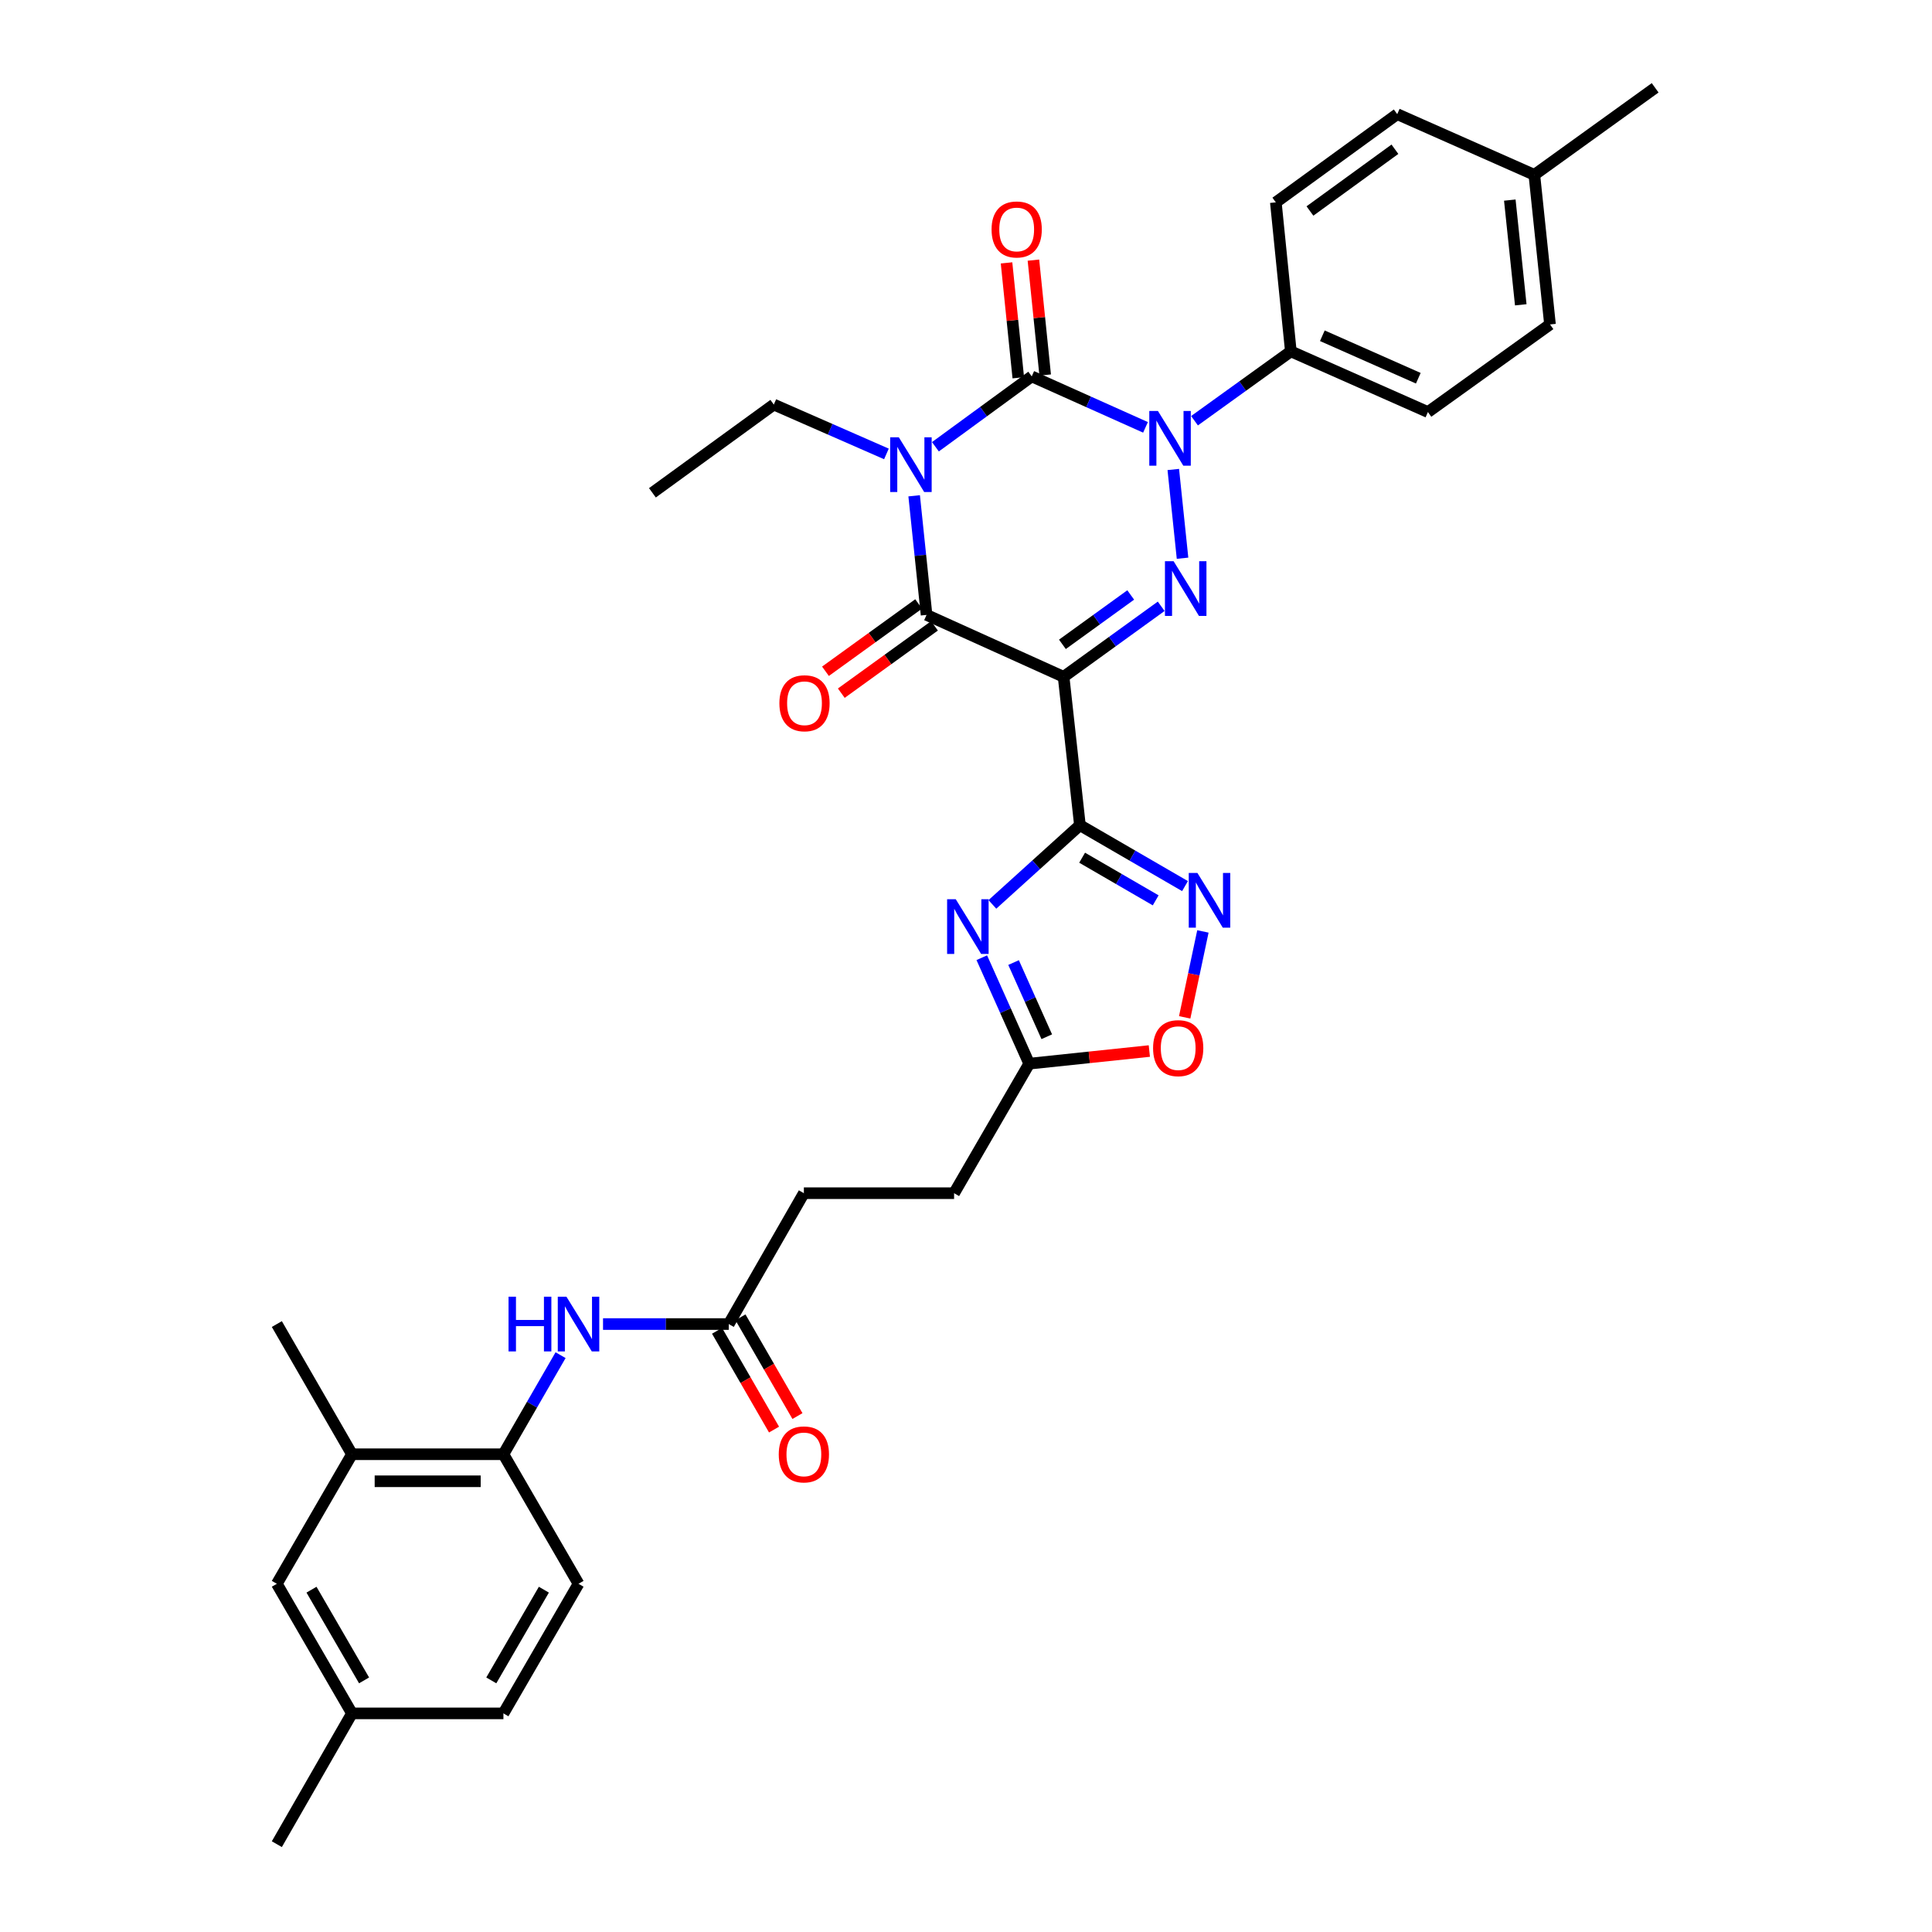 <?xml version='1.0' encoding='iso-8859-1'?>
<svg version='1.1' baseProfile='full'
              xmlns='http://www.w3.org/2000/svg'
                      xmlns:rdkit='http://www.rdkit.org/xml'
                      xmlns:xlink='http://www.w3.org/1999/xlink'
                  xml:space='preserve'
width='1000px' height='1000px' viewBox='0 0 1000 1000'>
<!-- END OF HEADER -->
<rect style='opacity:1.0;fill:#FFFFFF;stroke:none' width='1000' height='1000' x='0' y='0'> </rect>
<path class='bond-1' d='M 484.165,231.247 L 509.094,213.033' style='fill:none;fill-rule:evenodd;stroke:#0000FF;stroke-width:6px;stroke-linecap:butt;stroke-linejoin:miter;stroke-opacity:1' />
<path class='bond-1' d='M 509.094,213.033 L 534.022,194.819' style='fill:none;fill-rule:evenodd;stroke:#000000;stroke-width:6px;stroke-linecap:butt;stroke-linejoin:miter;stroke-opacity:1' />
<path class='bond-5' d='M 473.167,256.623 L 476.378,287.446' style='fill:none;fill-rule:evenodd;stroke:#0000FF;stroke-width:6px;stroke-linecap:butt;stroke-linejoin:miter;stroke-opacity:1' />
<path class='bond-5' d='M 476.378,287.446 L 479.588,318.269' style='fill:none;fill-rule:evenodd;stroke:#000000;stroke-width:6px;stroke-linecap:butt;stroke-linejoin:miter;stroke-opacity:1' />
<path class='bond-19' d='M 458.812,234.952 L 429.667,222.176' style='fill:none;fill-rule:evenodd;stroke:#0000FF;stroke-width:6px;stroke-linecap:butt;stroke-linejoin:miter;stroke-opacity:1' />
<path class='bond-19' d='M 429.667,222.176 L 400.522,209.401' style='fill:none;fill-rule:evenodd;stroke:#000000;stroke-width:6px;stroke-linecap:butt;stroke-linejoin:miter;stroke-opacity:1' />
<path class='bond-0' d='M 550.524,350.324 L 479.588,318.269' style='fill:none;fill-rule:evenodd;stroke:#000000;stroke-width:6px;stroke-linecap:butt;stroke-linejoin:miter;stroke-opacity:1' />
<path class='bond-3' d='M 550.524,350.324 L 575.776,332.07' style='fill:none;fill-rule:evenodd;stroke:#000000;stroke-width:6px;stroke-linecap:butt;stroke-linejoin:miter;stroke-opacity:1' />
<path class='bond-3' d='M 575.776,332.07 L 601.029,313.816' style='fill:none;fill-rule:evenodd;stroke:#0000FF;stroke-width:6px;stroke-linecap:butt;stroke-linejoin:miter;stroke-opacity:1' />
<path class='bond-3' d='M 549.903,333.509 L 567.58,320.731' style='fill:none;fill-rule:evenodd;stroke:#000000;stroke-width:6px;stroke-linecap:butt;stroke-linejoin:miter;stroke-opacity:1' />
<path class='bond-3' d='M 567.58,320.731 L 585.256,307.953' style='fill:none;fill-rule:evenodd;stroke:#0000FF;stroke-width:6px;stroke-linecap:butt;stroke-linejoin:miter;stroke-opacity:1' />
<path class='bond-4' d='M 550.524,350.324 L 558.965,427.113' style='fill:none;fill-rule:evenodd;stroke:#000000;stroke-width:6px;stroke-linecap:butt;stroke-linejoin:miter;stroke-opacity:1' />
<path class='bond-2' d='M 534.022,194.819 L 563.466,208.01' style='fill:none;fill-rule:evenodd;stroke:#000000;stroke-width:6px;stroke-linecap:butt;stroke-linejoin:miter;stroke-opacity:1' />
<path class='bond-2' d='M 563.466,208.01 L 592.91,221.2' style='fill:none;fill-rule:evenodd;stroke:#0000FF;stroke-width:6px;stroke-linecap:butt;stroke-linejoin:miter;stroke-opacity:1' />
<path class='bond-13' d='M 540.981,194.107 L 537.94,164.376' style='fill:none;fill-rule:evenodd;stroke:#000000;stroke-width:6px;stroke-linecap:butt;stroke-linejoin:miter;stroke-opacity:1' />
<path class='bond-13' d='M 537.94,164.376 L 534.899,134.645' style='fill:none;fill-rule:evenodd;stroke:#FF0000;stroke-width:6px;stroke-linecap:butt;stroke-linejoin:miter;stroke-opacity:1' />
<path class='bond-13' d='M 527.063,195.531 L 524.021,165.8' style='fill:none;fill-rule:evenodd;stroke:#000000;stroke-width:6px;stroke-linecap:butt;stroke-linejoin:miter;stroke-opacity:1' />
<path class='bond-13' d='M 524.021,165.8 L 520.98,136.069' style='fill:none;fill-rule:evenodd;stroke:#FF0000;stroke-width:6px;stroke-linecap:butt;stroke-linejoin:miter;stroke-opacity:1' />
<path class='bond-11' d='M 618.277,217.768 L 643.207,199.815' style='fill:none;fill-rule:evenodd;stroke:#0000FF;stroke-width:6px;stroke-linecap:butt;stroke-linejoin:miter;stroke-opacity:1' />
<path class='bond-11' d='M 643.207,199.815 L 668.136,181.862' style='fill:none;fill-rule:evenodd;stroke:#000000;stroke-width:6px;stroke-linecap:butt;stroke-linejoin:miter;stroke-opacity:1' />
<path class='bond-34' d='M 607.291,243.005 L 612.08,288.934' style='fill:none;fill-rule:evenodd;stroke:#0000FF;stroke-width:6px;stroke-linecap:butt;stroke-linejoin:miter;stroke-opacity:1' />
<path class='bond-6' d='M 558.965,427.113 L 536.312,447.614' style='fill:none;fill-rule:evenodd;stroke:#000000;stroke-width:6px;stroke-linecap:butt;stroke-linejoin:miter;stroke-opacity:1' />
<path class='bond-6' d='M 536.312,447.614 L 513.66,468.114' style='fill:none;fill-rule:evenodd;stroke:#0000FF;stroke-width:6px;stroke-linecap:butt;stroke-linejoin:miter;stroke-opacity:1' />
<path class='bond-7' d='M 558.965,427.113 L 586.163,442.879' style='fill:none;fill-rule:evenodd;stroke:#000000;stroke-width:6px;stroke-linecap:butt;stroke-linejoin:miter;stroke-opacity:1' />
<path class='bond-7' d='M 586.163,442.879 L 613.36,458.644' style='fill:none;fill-rule:evenodd;stroke:#0000FF;stroke-width:6px;stroke-linecap:butt;stroke-linejoin:miter;stroke-opacity:1' />
<path class='bond-7' d='M 560.108,443.947 L 579.146,454.983' style='fill:none;fill-rule:evenodd;stroke:#000000;stroke-width:6px;stroke-linecap:butt;stroke-linejoin:miter;stroke-opacity:1' />
<path class='bond-7' d='M 579.146,454.983 L 598.184,466.019' style='fill:none;fill-rule:evenodd;stroke:#0000FF;stroke-width:6px;stroke-linecap:butt;stroke-linejoin:miter;stroke-opacity:1' />
<path class='bond-16' d='M 475.491,312.599 L 451.376,330.023' style='fill:none;fill-rule:evenodd;stroke:#000000;stroke-width:6px;stroke-linecap:butt;stroke-linejoin:miter;stroke-opacity:1' />
<path class='bond-16' d='M 451.376,330.023 L 427.261,347.448' style='fill:none;fill-rule:evenodd;stroke:#FF0000;stroke-width:6px;stroke-linecap:butt;stroke-linejoin:miter;stroke-opacity:1' />
<path class='bond-16' d='M 483.685,323.939 L 459.571,341.364' style='fill:none;fill-rule:evenodd;stroke:#000000;stroke-width:6px;stroke-linecap:butt;stroke-linejoin:miter;stroke-opacity:1' />
<path class='bond-16' d='M 459.571,341.364 L 435.456,358.788' style='fill:none;fill-rule:evenodd;stroke:#FF0000;stroke-width:6px;stroke-linecap:butt;stroke-linejoin:miter;stroke-opacity:1' />
<path class='bond-8' d='M 508.17,495.707 L 520.443,523.131' style='fill:none;fill-rule:evenodd;stroke:#0000FF;stroke-width:6px;stroke-linecap:butt;stroke-linejoin:miter;stroke-opacity:1' />
<path class='bond-8' d='M 520.443,523.131 L 532.716,550.555' style='fill:none;fill-rule:evenodd;stroke:#000000;stroke-width:6px;stroke-linecap:butt;stroke-linejoin:miter;stroke-opacity:1' />
<path class='bond-8' d='M 524.623,498.219 L 533.214,517.416' style='fill:none;fill-rule:evenodd;stroke:#0000FF;stroke-width:6px;stroke-linecap:butt;stroke-linejoin:miter;stroke-opacity:1' />
<path class='bond-8' d='M 533.214,517.416 L 541.805,536.613' style='fill:none;fill-rule:evenodd;stroke:#000000;stroke-width:6px;stroke-linecap:butt;stroke-linejoin:miter;stroke-opacity:1' />
<path class='bond-9' d='M 622.622,482.107 L 617.908,504.343' style='fill:none;fill-rule:evenodd;stroke:#0000FF;stroke-width:6px;stroke-linecap:butt;stroke-linejoin:miter;stroke-opacity:1' />
<path class='bond-9' d='M 617.908,504.343 L 613.194,526.578' style='fill:none;fill-rule:evenodd;stroke:#FF0000;stroke-width:6px;stroke-linecap:butt;stroke-linejoin:miter;stroke-opacity:1' />
<path class='bond-23' d='M 532.716,550.555 L 493.836,617.597' style='fill:none;fill-rule:evenodd;stroke:#000000;stroke-width:6px;stroke-linecap:butt;stroke-linejoin:miter;stroke-opacity:1' />
<path class='bond-35' d='M 532.716,550.555 L 563.805,547.284' style='fill:none;fill-rule:evenodd;stroke:#000000;stroke-width:6px;stroke-linecap:butt;stroke-linejoin:miter;stroke-opacity:1' />
<path class='bond-35' d='M 563.805,547.284 L 594.893,544.012' style='fill:none;fill-rule:evenodd;stroke:#FF0000;stroke-width:6px;stroke-linecap:butt;stroke-linejoin:miter;stroke-opacity:1' />
<path class='bond-10' d='M 312.127,685.33 L 344.665,685.33' style='fill:none;fill-rule:evenodd;stroke:#0000FF;stroke-width:6px;stroke-linecap:butt;stroke-linejoin:miter;stroke-opacity:1' />
<path class='bond-10' d='M 344.665,685.33 L 377.203,685.33' style='fill:none;fill-rule:evenodd;stroke:#000000;stroke-width:6px;stroke-linecap:butt;stroke-linejoin:miter;stroke-opacity:1' />
<path class='bond-12' d='M 290.152,701.435 L 275.361,727.074' style='fill:none;fill-rule:evenodd;stroke:#0000FF;stroke-width:6px;stroke-linecap:butt;stroke-linejoin:miter;stroke-opacity:1' />
<path class='bond-12' d='M 275.361,727.074 L 260.57,752.714' style='fill:none;fill-rule:evenodd;stroke:#000000;stroke-width:6px;stroke-linecap:butt;stroke-linejoin:miter;stroke-opacity:1' />
<path class='bond-21' d='M 668.136,181.862 L 739.088,213.28' style='fill:none;fill-rule:evenodd;stroke:#000000;stroke-width:6px;stroke-linecap:butt;stroke-linejoin:miter;stroke-opacity:1' />
<path class='bond-21' d='M 684.444,173.781 L 734.11,195.774' style='fill:none;fill-rule:evenodd;stroke:#000000;stroke-width:6px;stroke-linecap:butt;stroke-linejoin:miter;stroke-opacity:1' />
<path class='bond-22' d='M 668.136,181.862 L 660.371,104.746' style='fill:none;fill-rule:evenodd;stroke:#000000;stroke-width:6px;stroke-linecap:butt;stroke-linejoin:miter;stroke-opacity:1' />
<path class='bond-15' d='M 260.57,752.714 L 182.173,752.714' style='fill:none;fill-rule:evenodd;stroke:#000000;stroke-width:6px;stroke-linecap:butt;stroke-linejoin:miter;stroke-opacity:1' />
<path class='bond-15' d='M 248.811,766.705 L 193.932,766.705' style='fill:none;fill-rule:evenodd;stroke:#000000;stroke-width:6px;stroke-linecap:butt;stroke-linejoin:miter;stroke-opacity:1' />
<path class='bond-20' d='M 260.57,752.714 L 299.443,819.771' style='fill:none;fill-rule:evenodd;stroke:#000000;stroke-width:6px;stroke-linecap:butt;stroke-linejoin:miter;stroke-opacity:1' />
<path class='bond-14' d='M 377.203,685.33 L 416.083,617.597' style='fill:none;fill-rule:evenodd;stroke:#000000;stroke-width:6px;stroke-linecap:butt;stroke-linejoin:miter;stroke-opacity:1' />
<path class='bond-18' d='M 371.144,688.826 L 385.892,714.386' style='fill:none;fill-rule:evenodd;stroke:#000000;stroke-width:6px;stroke-linecap:butt;stroke-linejoin:miter;stroke-opacity:1' />
<path class='bond-18' d='M 385.892,714.386 L 400.639,739.945' style='fill:none;fill-rule:evenodd;stroke:#FF0000;stroke-width:6px;stroke-linecap:butt;stroke-linejoin:miter;stroke-opacity:1' />
<path class='bond-18' d='M 383.263,681.834 L 398.01,707.393' style='fill:none;fill-rule:evenodd;stroke:#000000;stroke-width:6px;stroke-linecap:butt;stroke-linejoin:miter;stroke-opacity:1' />
<path class='bond-18' d='M 398.01,707.393 L 412.758,732.952' style='fill:none;fill-rule:evenodd;stroke:#FF0000;stroke-width:6px;stroke-linecap:butt;stroke-linejoin:miter;stroke-opacity:1' />
<path class='bond-17' d='M 182.173,752.714 L 143.292,819.771' style='fill:none;fill-rule:evenodd;stroke:#000000;stroke-width:6px;stroke-linecap:butt;stroke-linejoin:miter;stroke-opacity:1' />
<path class='bond-30' d='M 182.173,752.714 L 143.292,685.33' style='fill:none;fill-rule:evenodd;stroke:#000000;stroke-width:6px;stroke-linecap:butt;stroke-linejoin:miter;stroke-opacity:1' />
<path class='bond-37' d='M 143.292,819.771 L 182.173,886.843' style='fill:none;fill-rule:evenodd;stroke:#000000;stroke-width:6px;stroke-linecap:butt;stroke-linejoin:miter;stroke-opacity:1' />
<path class='bond-37' d='M 161.229,822.815 L 188.445,869.766' style='fill:none;fill-rule:evenodd;stroke:#000000;stroke-width:6px;stroke-linecap:butt;stroke-linejoin:miter;stroke-opacity:1' />
<path class='bond-33' d='M 400.522,209.401 L 337.686,255.075' style='fill:none;fill-rule:evenodd;stroke:#000000;stroke-width:6px;stroke-linecap:butt;stroke-linejoin:miter;stroke-opacity:1' />
<path class='bond-26' d='M 299.443,819.771 L 260.57,886.843' style='fill:none;fill-rule:evenodd;stroke:#000000;stroke-width:6px;stroke-linecap:butt;stroke-linejoin:miter;stroke-opacity:1' />
<path class='bond-26' d='M 281.507,822.816 L 254.296,869.767' style='fill:none;fill-rule:evenodd;stroke:#000000;stroke-width:6px;stroke-linecap:butt;stroke-linejoin:miter;stroke-opacity:1' />
<path class='bond-28' d='M 739.088,213.28 L 802.274,167.925' style='fill:none;fill-rule:evenodd;stroke:#000000;stroke-width:6px;stroke-linecap:butt;stroke-linejoin:miter;stroke-opacity:1' />
<path class='bond-27' d='M 660.371,104.746 L 723.207,59.081' style='fill:none;fill-rule:evenodd;stroke:#000000;stroke-width:6px;stroke-linecap:butt;stroke-linejoin:miter;stroke-opacity:1' />
<path class='bond-27' d='M 678.022,109.215 L 722.007,77.249' style='fill:none;fill-rule:evenodd;stroke:#000000;stroke-width:6px;stroke-linecap:butt;stroke-linejoin:miter;stroke-opacity:1' />
<path class='bond-24' d='M 493.836,617.597 L 416.083,617.597' style='fill:none;fill-rule:evenodd;stroke:#000000;stroke-width:6px;stroke-linecap:butt;stroke-linejoin:miter;stroke-opacity:1' />
<path class='bond-25' d='M 182.173,886.843 L 260.57,886.843' style='fill:none;fill-rule:evenodd;stroke:#000000;stroke-width:6px;stroke-linecap:butt;stroke-linejoin:miter;stroke-opacity:1' />
<path class='bond-31' d='M 182.173,886.843 L 143.292,954.545' style='fill:none;fill-rule:evenodd;stroke:#000000;stroke-width:6px;stroke-linecap:butt;stroke-linejoin:miter;stroke-opacity:1' />
<path class='bond-29' d='M 723.207,59.081 L 794.174,90.499' style='fill:none;fill-rule:evenodd;stroke:#000000;stroke-width:6px;stroke-linecap:butt;stroke-linejoin:miter;stroke-opacity:1' />
<path class='bond-36' d='M 802.274,167.925 L 794.174,90.499' style='fill:none;fill-rule:evenodd;stroke:#000000;stroke-width:6px;stroke-linecap:butt;stroke-linejoin:miter;stroke-opacity:1' />
<path class='bond-36' d='M 787.143,157.767 L 781.474,103.568' style='fill:none;fill-rule:evenodd;stroke:#000000;stroke-width:6px;stroke-linecap:butt;stroke-linejoin:miter;stroke-opacity:1' />
<path class='bond-32' d='M 794.174,90.499 L 856.708,45.455' style='fill:none;fill-rule:evenodd;stroke:#000000;stroke-width:6px;stroke-linecap:butt;stroke-linejoin:miter;stroke-opacity:1' />
<path  class='atom-0' d='M 465.229 226.348
L 474.509 241.348
Q 475.429 242.828, 476.909 245.508
Q 478.389 248.188, 478.469 248.348
L 478.469 226.348
L 482.229 226.348
L 482.229 254.668
L 478.349 254.668
L 468.389 238.268
Q 467.229 236.348, 465.989 234.148
Q 464.789 231.948, 464.429 231.268
L 464.429 254.668
L 460.749 254.668
L 460.749 226.348
L 465.229 226.348
' fill='#0000FF'/>
<path  class='atom-3' d='M 599.351 212.73
L 608.631 227.73
Q 609.551 229.21, 611.031 231.89
Q 612.511 234.57, 612.591 234.73
L 612.591 212.73
L 616.351 212.73
L 616.351 241.05
L 612.471 241.05
L 602.511 224.65
Q 601.351 222.73, 600.111 220.53
Q 598.911 218.33, 598.551 217.65
L 598.551 241.05
L 594.871 241.05
L 594.871 212.73
L 599.351 212.73
' fill='#0000FF'/>
<path  class='atom-4' d='M 607.458 290.483
L 616.738 305.483
Q 617.658 306.963, 619.138 309.643
Q 620.618 312.323, 620.698 312.483
L 620.698 290.483
L 624.458 290.483
L 624.458 318.803
L 620.578 318.803
L 610.618 302.403
Q 609.458 300.483, 608.218 298.283
Q 607.018 296.083, 606.658 295.403
L 606.658 318.803
L 602.978 318.803
L 602.978 290.483
L 607.458 290.483
' fill='#0000FF'/>
<path  class='atom-7' d='M 494.704 465.444
L 503.984 480.444
Q 504.904 481.924, 506.384 484.604
Q 507.864 487.284, 507.944 487.444
L 507.944 465.444
L 511.704 465.444
L 511.704 493.764
L 507.824 493.764
L 497.864 477.364
Q 496.704 475.444, 495.464 473.244
Q 494.264 471.044, 493.904 470.364
L 493.904 493.764
L 490.224 493.764
L 490.224 465.444
L 494.704 465.444
' fill='#0000FF'/>
<path  class='atom-8' d='M 619.778 451.833
L 629.058 466.833
Q 629.978 468.313, 631.458 470.993
Q 632.938 473.673, 633.018 473.833
L 633.018 451.833
L 636.778 451.833
L 636.778 480.153
L 632.898 480.153
L 622.938 463.753
Q 621.778 461.833, 620.538 459.633
Q 619.338 457.433, 618.978 456.753
L 618.978 480.153
L 615.298 480.153
L 615.298 451.833
L 619.778 451.833
' fill='#0000FF'/>
<path  class='atom-10' d='M 596.832 542.52
Q 596.832 535.72, 600.192 531.92
Q 603.552 528.12, 609.832 528.12
Q 616.112 528.12, 619.472 531.92
Q 622.832 535.72, 622.832 542.52
Q 622.832 549.4, 619.432 553.32
Q 616.032 557.2, 609.832 557.2
Q 603.592 557.2, 600.192 553.32
Q 596.832 549.44, 596.832 542.52
M 609.832 554
Q 614.152 554, 616.472 551.12
Q 618.832 548.2, 618.832 542.52
Q 618.832 536.96, 616.472 534.16
Q 614.152 531.32, 609.832 531.32
Q 605.512 531.32, 603.152 534.12
Q 600.832 536.92, 600.832 542.52
Q 600.832 548.24, 603.152 551.12
Q 605.512 554, 609.832 554
' fill='#FF0000'/>
<path  class='atom-11' d='M 263.223 671.17
L 267.063 671.17
L 267.063 683.21
L 281.543 683.21
L 281.543 671.17
L 285.383 671.17
L 285.383 699.49
L 281.543 699.49
L 281.543 686.41
L 267.063 686.41
L 267.063 699.49
L 263.223 699.49
L 263.223 671.17
' fill='#0000FF'/>
<path  class='atom-11' d='M 293.183 671.17
L 302.463 686.17
Q 303.383 687.65, 304.863 690.33
Q 306.343 693.01, 306.423 693.17
L 306.423 671.17
L 310.183 671.17
L 310.183 699.49
L 306.303 699.49
L 296.343 683.09
Q 295.183 681.17, 293.943 678.97
Q 292.743 676.77, 292.383 676.09
L 292.383 699.49
L 288.703 699.49
L 288.703 671.17
L 293.183 671.17
' fill='#0000FF'/>
<path  class='atom-14' d='M 513.234 118.763
Q 513.234 111.963, 516.594 108.163
Q 519.954 104.363, 526.234 104.363
Q 532.514 104.363, 535.874 108.163
Q 539.234 111.963, 539.234 118.763
Q 539.234 125.643, 535.834 129.563
Q 532.434 133.443, 526.234 133.443
Q 519.994 133.443, 516.594 129.563
Q 513.234 125.683, 513.234 118.763
M 526.234 130.243
Q 530.554 130.243, 532.874 127.363
Q 535.234 124.443, 535.234 118.763
Q 535.234 113.203, 532.874 110.403
Q 530.554 107.563, 526.234 107.563
Q 521.914 107.563, 519.554 110.363
Q 517.234 113.163, 517.234 118.763
Q 517.234 124.483, 519.554 127.363
Q 521.914 130.243, 526.234 130.243
' fill='#FF0000'/>
<path  class='atom-17' d='M 403.41 363.999
Q 403.41 357.199, 406.77 353.399
Q 410.13 349.599, 416.41 349.599
Q 422.69 349.599, 426.05 353.399
Q 429.41 357.199, 429.41 363.999
Q 429.41 370.879, 426.01 374.799
Q 422.61 378.679, 416.41 378.679
Q 410.17 378.679, 406.77 374.799
Q 403.41 370.919, 403.41 363.999
M 416.41 375.479
Q 420.73 375.479, 423.05 372.599
Q 425.41 369.679, 425.41 363.999
Q 425.41 358.439, 423.05 355.639
Q 420.73 352.799, 416.41 352.799
Q 412.09 352.799, 409.73 355.599
Q 407.41 358.399, 407.41 363.999
Q 407.41 369.719, 409.73 372.599
Q 412.09 375.479, 416.41 375.479
' fill='#FF0000'/>
<path  class='atom-19' d='M 403.083 752.794
Q 403.083 745.994, 406.443 742.194
Q 409.803 738.394, 416.083 738.394
Q 422.363 738.394, 425.723 742.194
Q 429.083 745.994, 429.083 752.794
Q 429.083 759.674, 425.683 763.594
Q 422.283 767.474, 416.083 767.474
Q 409.843 767.474, 406.443 763.594
Q 403.083 759.714, 403.083 752.794
M 416.083 764.274
Q 420.403 764.274, 422.723 761.394
Q 425.083 758.474, 425.083 752.794
Q 425.083 747.234, 422.723 744.434
Q 420.403 741.594, 416.083 741.594
Q 411.763 741.594, 409.403 744.394
Q 407.083 747.194, 407.083 752.794
Q 407.083 758.514, 409.403 761.394
Q 411.763 764.274, 416.083 764.274
' fill='#FF0000'/>
</svg>
